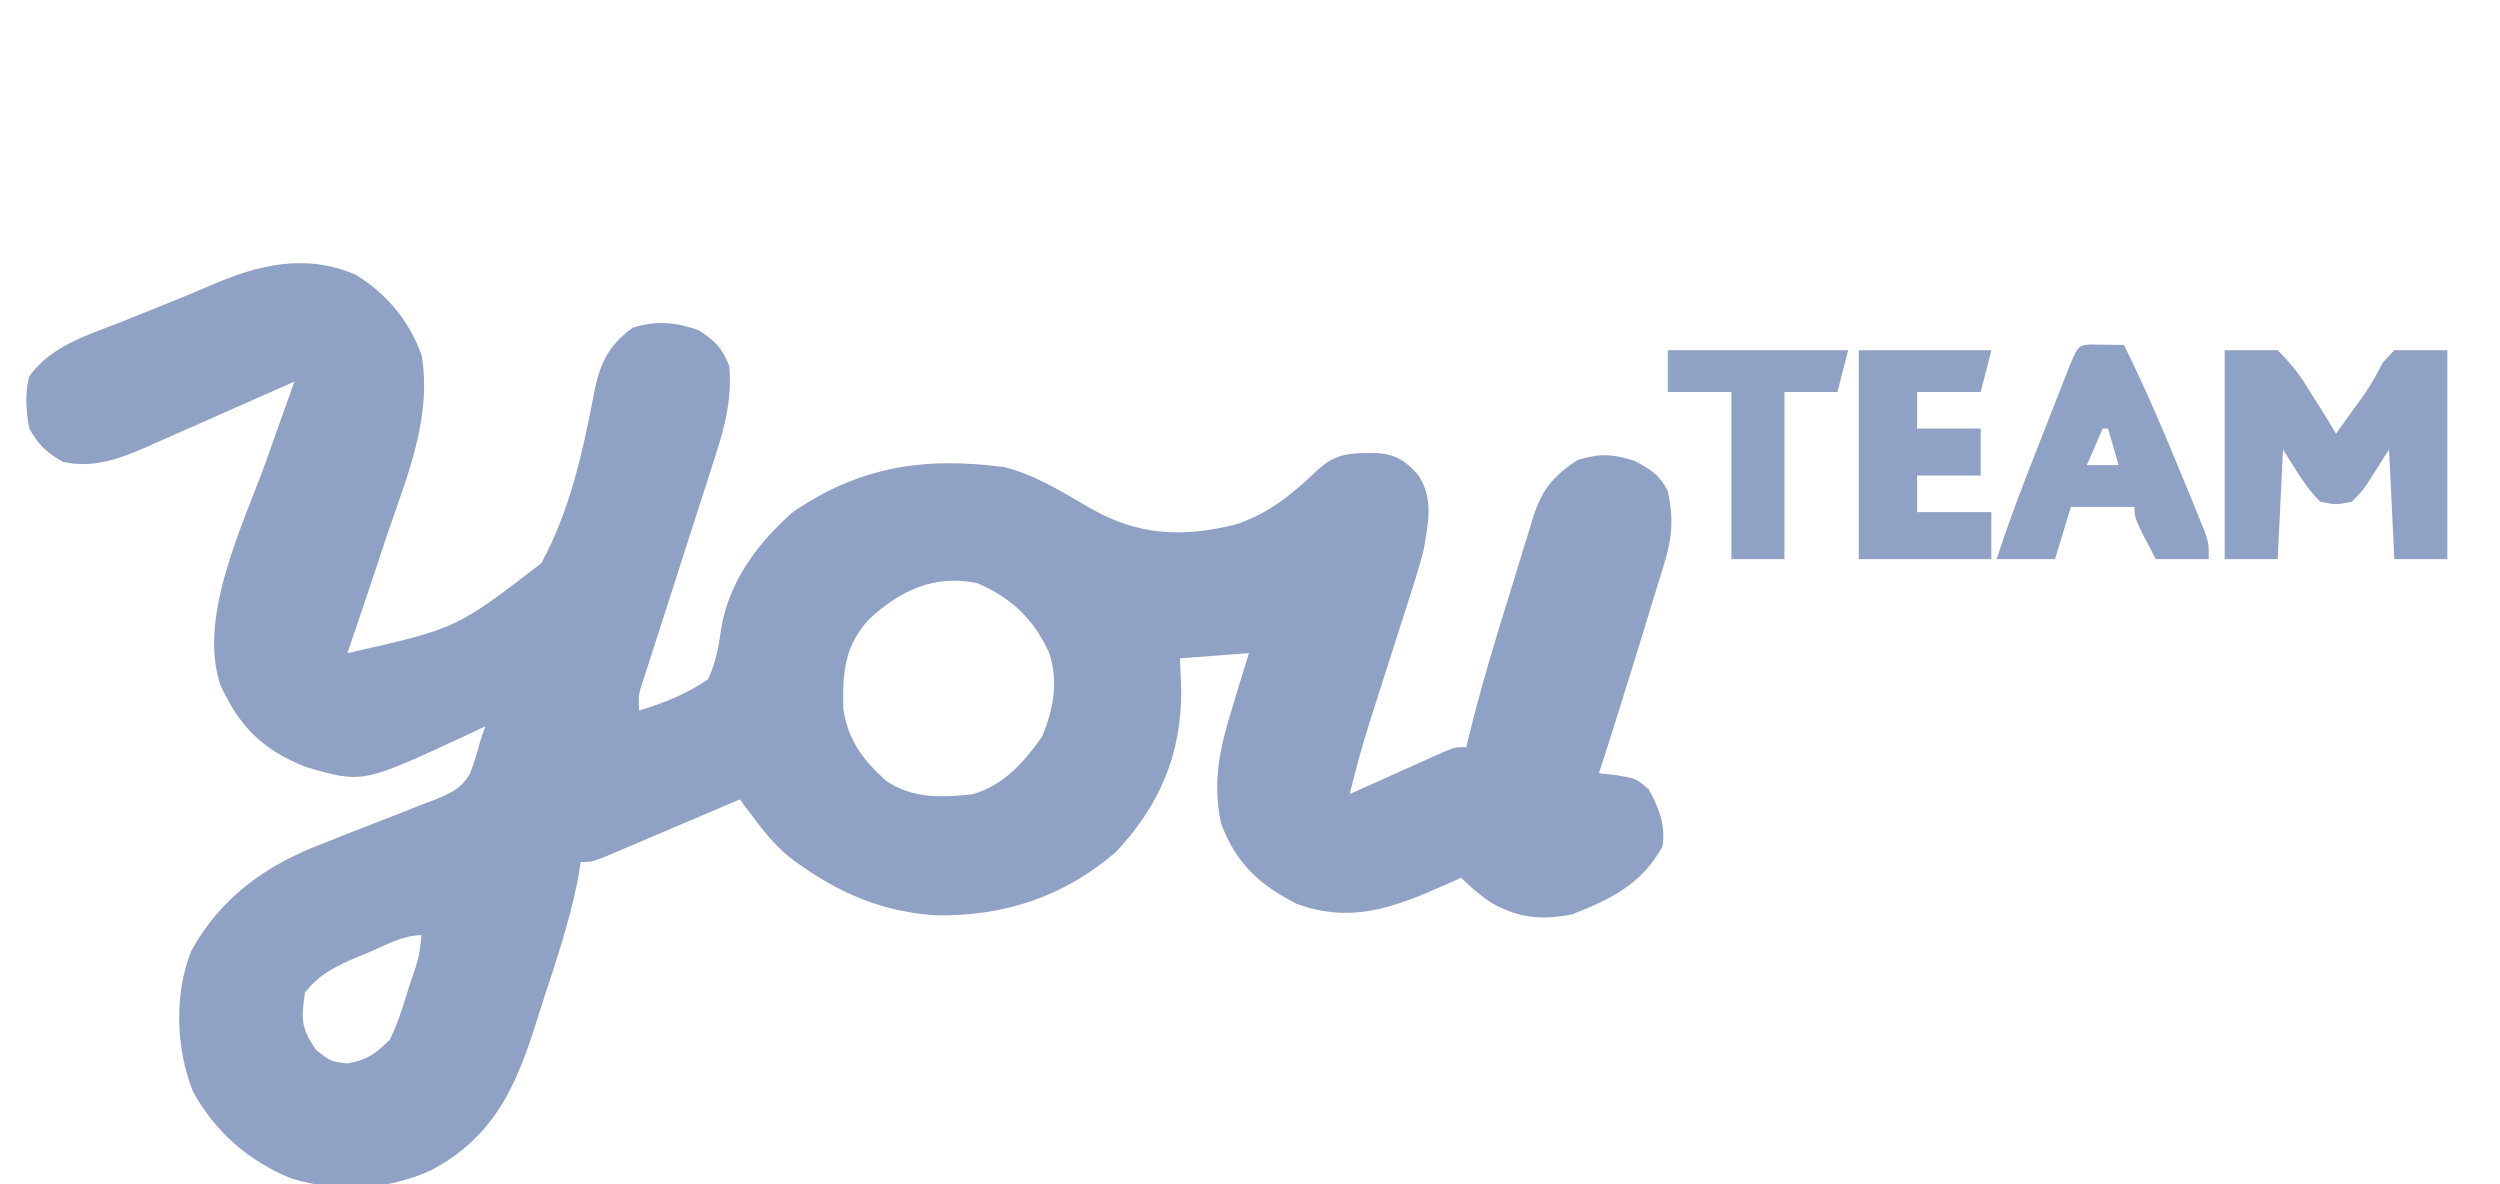 <svg width="95" height="45" viewBox="0 0 95 45" fill="none" xmlns="http://www.w3.org/2000/svg">
<g clip-path="url(#clip0_6127_1704)">
<path d="M13.492 10.43C14.691 11.144 15.567 12.211 16.023 13.506C16.415 15.872 15.479 18.074 14.726 20.279C14.601 20.654 14.477 21.029 14.353 21.405C14.041 22.346 13.723 23.285 13.404 24.223C13.304 24.518 13.304 24.518 13.202 24.819C17.342 23.889 17.342 23.889 20.567 21.404C21.644 19.44 22.154 17.162 22.564 14.982C22.778 13.883 23.089 13.134 24.046 12.452C24.941 12.175 25.679 12.237 26.552 12.551C27.188 12.964 27.428 13.207 27.711 13.903C27.845 15.381 27.419 16.616 26.962 18.013C26.848 18.371 26.848 18.371 26.731 18.736C26.53 19.366 26.327 19.996 26.123 20.625C25.835 21.515 25.55 22.405 25.265 23.296C25.114 23.77 24.961 24.243 24.808 24.715C24.739 24.929 24.67 25.142 24.6 25.362C24.508 25.644 24.508 25.644 24.415 25.931C24.259 26.42 24.259 26.42 24.285 27.002C25.239 26.709 26.084 26.379 26.905 25.811C27.209 25.162 27.304 24.595 27.406 23.889C27.683 22.125 28.796 20.626 30.129 19.46C32.671 17.716 35.149 17.348 38.17 17.752C39.351 18.052 40.351 18.684 41.392 19.291C43.239 20.351 44.904 20.44 46.969 19.927C48.245 19.497 49.109 18.774 50.072 17.858C50.806 17.172 51.422 17.21 52.4 17.221C53.114 17.301 53.441 17.54 53.907 18.071C54.481 18.97 54.276 19.85 54.108 20.849C53.958 21.463 53.77 22.061 53.574 22.661C53.522 22.827 53.469 22.992 53.415 23.163C53.249 23.686 53.081 24.209 52.912 24.732C52.745 25.256 52.578 25.779 52.411 26.303C52.308 26.628 52.204 26.952 52.099 27.276C51.792 28.236 51.526 29.198 51.287 30.177C51.407 30.123 51.527 30.069 51.651 30.013C52.193 29.77 52.735 29.527 53.277 29.284C53.56 29.157 53.56 29.157 53.849 29.026C54.03 28.945 54.211 28.865 54.397 28.782C54.563 28.707 54.73 28.632 54.902 28.555C55.317 28.391 55.317 28.391 55.72 28.391C55.751 28.264 55.781 28.137 55.812 28.006C56.252 26.204 56.782 24.433 57.337 22.662C57.444 22.32 57.549 21.977 57.652 21.634C57.803 21.132 57.96 20.631 58.117 20.131C58.162 19.979 58.207 19.826 58.253 19.669C58.598 18.603 59.006 18.105 59.952 17.476C60.818 17.227 61.256 17.244 62.118 17.513C62.761 17.866 63.053 18.027 63.378 18.666C63.599 19.703 63.547 20.415 63.238 21.425C63.181 21.615 63.181 21.615 63.123 21.808C63.001 22.213 62.874 22.616 62.748 23.02C62.663 23.297 62.579 23.575 62.495 23.852C62.256 24.639 62.011 25.423 61.766 26.208C61.704 26.405 61.643 26.602 61.58 26.805C61.312 27.666 61.039 28.526 60.758 29.384C60.981 29.408 61.204 29.432 61.434 29.457C62.169 29.582 62.169 29.582 62.647 29.991C63.044 30.698 63.295 31.35 63.176 32.162C62.402 33.579 61.232 34.164 59.751 34.742C58.566 34.981 57.655 34.886 56.615 34.271C56.207 33.985 55.873 33.702 55.519 33.353C55.334 33.437 55.149 33.52 54.959 33.606C53.017 34.468 51.375 35.114 49.272 34.345C47.843 33.614 46.969 32.805 46.401 31.294C46.056 29.653 46.365 28.377 46.854 26.803C46.912 26.612 46.969 26.42 47.029 26.223C47.17 25.754 47.314 25.286 47.459 24.819C46.162 24.917 46.162 24.917 44.839 25.017C44.856 25.427 44.872 25.836 44.889 26.258C44.88 28.682 44.084 30.57 42.421 32.361C40.442 34.074 38.178 34.819 35.569 34.784C33.649 34.651 32.097 34.039 30.532 32.956C30.416 32.876 30.3 32.796 30.181 32.714C29.576 32.257 29.132 31.736 28.684 31.137C28.577 30.994 28.469 30.852 28.359 30.705C28.278 30.596 28.197 30.488 28.114 30.376C27.945 30.448 27.776 30.52 27.602 30.595C26.977 30.861 26.351 31.128 25.725 31.393C25.454 31.509 25.183 31.624 24.913 31.74C24.524 31.906 24.135 32.071 23.745 32.236C23.394 32.386 23.394 32.386 23.035 32.539C22.472 32.757 22.472 32.757 22.069 32.757C22.004 33.138 22.004 33.138 21.937 33.526C21.637 34.995 21.172 36.413 20.702 37.835C20.597 38.154 20.495 38.474 20.395 38.794C19.631 41.242 18.782 43.213 16.363 44.479C14.662 45.237 12.852 45.329 11.061 44.777C9.442 44.118 8.163 43.001 7.333 41.477C6.684 39.858 6.611 37.764 7.27 36.131C8.384 34.108 10.104 32.876 12.242 32.065C12.556 31.94 12.87 31.815 13.184 31.689C13.673 31.496 14.163 31.305 14.654 31.118C15.133 30.934 15.608 30.744 16.083 30.552C16.23 30.498 16.377 30.444 16.528 30.389C17.129 30.141 17.526 29.967 17.859 29.4C18.013 29 18.133 28.607 18.24 28.193C18.34 27.898 18.34 27.898 18.442 27.597C18.205 27.71 17.969 27.822 17.726 27.938C13.778 29.772 13.778 29.772 11.628 29.148C9.969 28.491 9.098 27.614 8.366 26.01C7.517 23.39 9.239 19.959 10.129 17.476C10.233 17.184 10.336 16.893 10.439 16.601C10.687 15.9 10.937 15.199 11.187 14.499C10.887 14.632 10.887 14.632 10.581 14.769C9.834 15.101 9.086 15.431 8.338 15.76C8.015 15.902 7.692 16.045 7.37 16.189C6.905 16.396 6.439 16.601 5.972 16.805C5.83 16.869 5.687 16.933 5.54 16.999C4.516 17.445 3.511 17.808 2.384 17.55C1.758 17.183 1.473 16.917 1.112 16.285C0.988 15.6 0.939 14.977 1.112 14.3C1.96 13.122 3.332 12.739 4.651 12.216C4.876 12.125 5.101 12.034 5.333 11.94C5.785 11.756 6.237 11.575 6.69 11.395C7.134 11.215 7.576 11.03 8.016 10.839C9.81 10.064 11.59 9.622 13.492 10.43ZM33.046 23.513C32.074 24.537 32.014 25.595 32.048 26.949C32.222 28.124 32.796 28.881 33.669 29.669C34.67 30.354 35.808 30.316 36.98 30.177C38.16 29.82 38.907 28.969 39.6 27.994C40.025 26.957 40.231 25.907 39.871 24.817C39.301 23.55 38.434 22.712 37.144 22.164C35.529 21.811 34.202 22.442 33.046 23.513ZM14.034 36.181C13.888 36.241 13.743 36.3 13.594 36.362C12.787 36.705 12.135 37.012 11.59 37.719C11.446 38.713 11.427 39.079 12.018 39.902C12.566 40.336 12.566 40.336 13.202 40.411C13.979 40.267 14.255 40.059 14.814 39.505C15.103 38.92 15.293 38.316 15.482 37.694C15.535 37.531 15.588 37.367 15.643 37.199C15.923 36.382 15.923 36.382 16.023 35.536C15.312 35.536 14.678 35.906 14.034 36.181Z" fill="#8FA1C4"/>
<path d="M84.537 13.308C85.202 13.308 85.867 13.308 86.552 13.308C87.092 13.858 87.409 14.253 87.786 14.895C87.883 15.047 87.98 15.198 88.079 15.354C88.316 15.727 88.545 16.103 88.769 16.483C88.987 16.177 89.206 15.871 89.424 15.565C89.554 15.385 89.685 15.205 89.82 15.019C90.103 14.609 90.322 14.22 90.544 13.779C90.763 13.546 90.763 13.546 90.985 13.308C91.65 13.308 92.315 13.308 93 13.308C93 15.927 93 18.547 93 21.246C92.335 21.246 91.671 21.246 90.985 21.246C90.919 19.871 90.852 18.495 90.784 17.078C90.576 17.406 90.368 17.733 90.154 18.071C89.8 18.629 89.8 18.629 89.373 19.063C88.769 19.187 88.769 19.187 88.164 19.063C87.575 18.463 87.206 17.791 86.754 17.078C86.687 18.454 86.621 19.829 86.552 21.246C85.887 21.246 85.222 21.246 84.537 21.246C84.537 18.627 84.537 16.007 84.537 13.308Z" fill="#8FA1C4"/>
<path d="M79.469 13.09C79.883 13.096 80.296 13.103 80.709 13.109C81.552 14.806 82.285 16.543 83.001 18.294C83.093 18.515 83.184 18.737 83.278 18.965C83.363 19.174 83.448 19.383 83.535 19.598C83.612 19.787 83.689 19.975 83.768 20.169C83.933 20.651 83.933 20.651 83.933 21.246C83.268 21.246 82.603 21.246 81.918 21.246C81.112 19.708 81.112 19.708 81.112 19.262C80.314 19.262 79.516 19.262 78.694 19.262C78.495 19.917 78.295 20.572 78.09 21.246C77.358 21.246 76.627 21.246 75.873 21.246C76.371 19.711 76.953 18.21 77.545 16.708C77.713 16.28 77.881 15.853 78.048 15.425C78.155 15.153 78.261 14.882 78.368 14.61C78.418 14.482 78.468 14.354 78.52 14.222C78.957 13.117 78.957 13.117 79.469 13.09ZM79.903 16.285C79.604 16.972 79.604 16.972 79.299 17.674C79.698 17.674 80.097 17.674 80.508 17.674C80.375 17.215 80.242 16.757 80.105 16.285C80.038 16.285 79.972 16.285 79.903 16.285Z" fill="#8FA1C4"/>
<path d="M70.633 13.308C72.295 13.308 73.958 13.308 75.671 13.308C75.537 13.832 75.404 14.355 75.267 14.895C74.469 14.895 73.671 14.895 72.849 14.895C72.849 15.354 72.849 15.812 72.849 16.285C73.647 16.285 74.445 16.285 75.267 16.285C75.267 16.874 75.267 17.463 75.267 18.071C74.469 18.071 73.671 18.071 72.849 18.071C72.849 18.529 72.849 18.988 72.849 19.46C73.78 19.46 74.711 19.46 75.671 19.46C75.671 20.049 75.671 20.639 75.671 21.246C74.008 21.246 72.346 21.246 70.633 21.246C70.633 18.627 70.633 16.007 70.633 13.308Z" fill="#8FA1C4"/>
<path d="M63.377 13.308C65.638 13.308 67.899 13.308 70.228 13.308C70.095 13.832 69.962 14.355 69.825 14.895C69.16 14.895 68.495 14.895 67.81 14.895C67.81 16.991 67.81 19.087 67.81 21.246C67.145 21.246 66.48 21.246 65.795 21.246C65.795 19.151 65.795 17.055 65.795 14.895C64.997 14.895 64.199 14.895 63.377 14.895C63.377 14.371 63.377 13.847 63.377 13.308Z" fill="#8FA1C4"/>
</g>
<defs>
<clipPath id="clip0_6127_1704">
<rect width="95" height="45" fill="white"/>
</clipPath>
</defs>
</svg>
